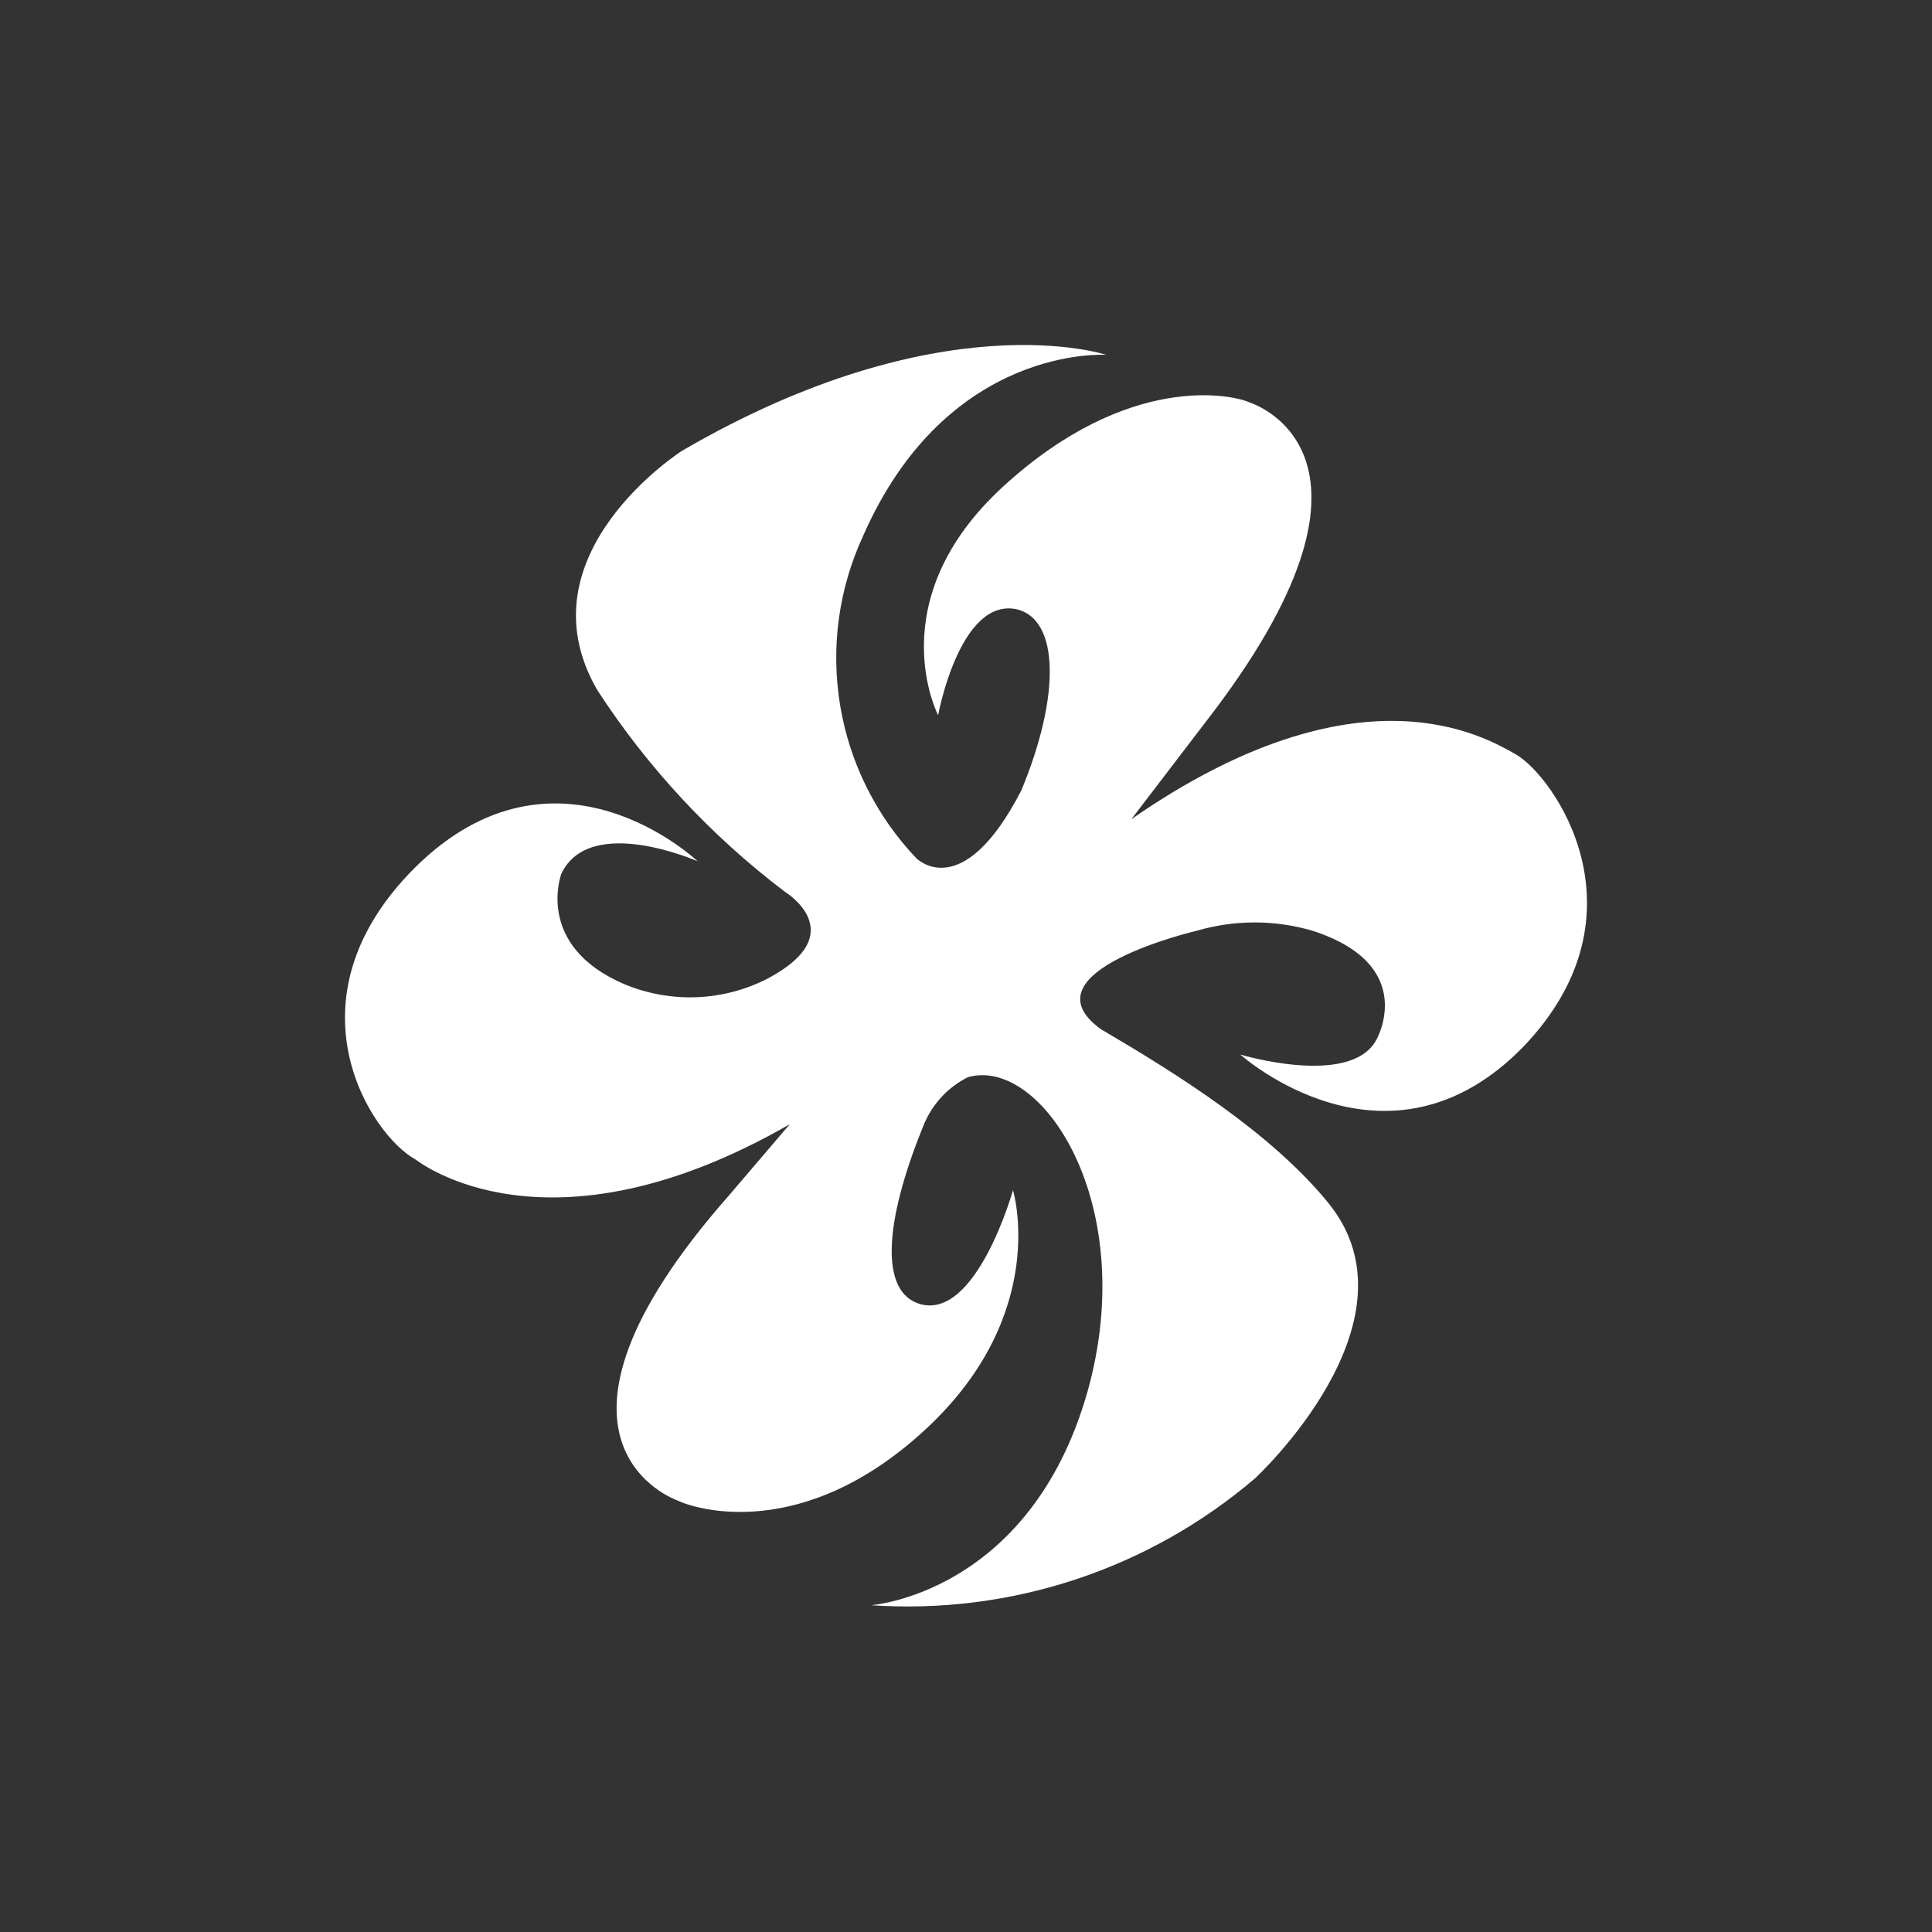 <svg width="28" height="28" viewBox="0 0 28 28" fill="none" xmlns="http://www.w3.org/2000/svg">
<rect x="0" y="0" width="28" height="28" fill="#333333" stroke="none"/>
<path d="M21.969 10.933C21.523 10.682 19.703 9.58 16.397 11.872L17.603 10.294C20.433 6.537 18.108 5.832 18.108 5.832C17.866 5.719 16.355 5.389 14.543 7.047C12.732 8.704 13.596 10.365 13.596 10.365C13.596 10.365 13.913 8.637 14.748 8.833C15.341 8.988 15.378 10.065 14.802 11.455C13.942 13.124 13.278 12.436 13.278 12.436C12.698 11.825 12.313 11.054 12.176 10.223C12.038 9.392 12.153 8.538 12.506 7.773C13.729 4.98 16.034 5.143 16.034 5.143C16.034 5.143 13.646 4.342 9.885 6.533C9.885 6.533 7.518 8.04 8.657 10.002C9.387 11.126 10.307 12.115 11.375 12.924C11.375 12.924 12.36 13.521 11.137 14.176C10.817 14.343 10.464 14.437 10.103 14.452C9.742 14.467 9.383 14.403 9.05 14.264C7.739 13.705 8.136 12.661 8.136 12.661C8.553 11.793 10.11 12.482 10.11 12.482C10.11 12.482 8.073 10.54 6.019 12.569C4.086 14.494 5.381 16.456 6.019 16.802C6.073 16.84 7.939 18.309 11.446 16.293L10.569 17.32C7.405 20.91 9.814 21.744 9.814 21.744C10.056 21.866 11.634 22.375 13.429 20.701C15.224 19.027 14.681 17.249 14.681 17.249C14.681 17.249 14.151 19.14 13.329 18.898C12.757 18.726 12.807 17.737 13.37 16.347C13.488 16.028 13.722 15.765 14.026 15.612C15.094 15.303 16.53 17.449 15.758 20.179C14.923 23.101 12.623 23.264 12.623 23.264C14.647 23.403 16.644 22.744 18.187 21.427C18.187 21.427 20.642 19.165 19.26 17.445C18.425 16.414 17.048 15.558 15.954 14.915C14.802 14.08 17.348 13.488 17.348 13.488C17.894 13.329 18.473 13.329 19.018 13.488C20.575 13.989 19.945 15.074 19.945 15.074C19.565 15.763 17.975 15.283 17.975 15.283C17.975 15.283 20.112 17.203 22.09 15.157C23.919 13.229 22.516 11.246 21.969 10.933Z" fill="white"/>
</svg>
